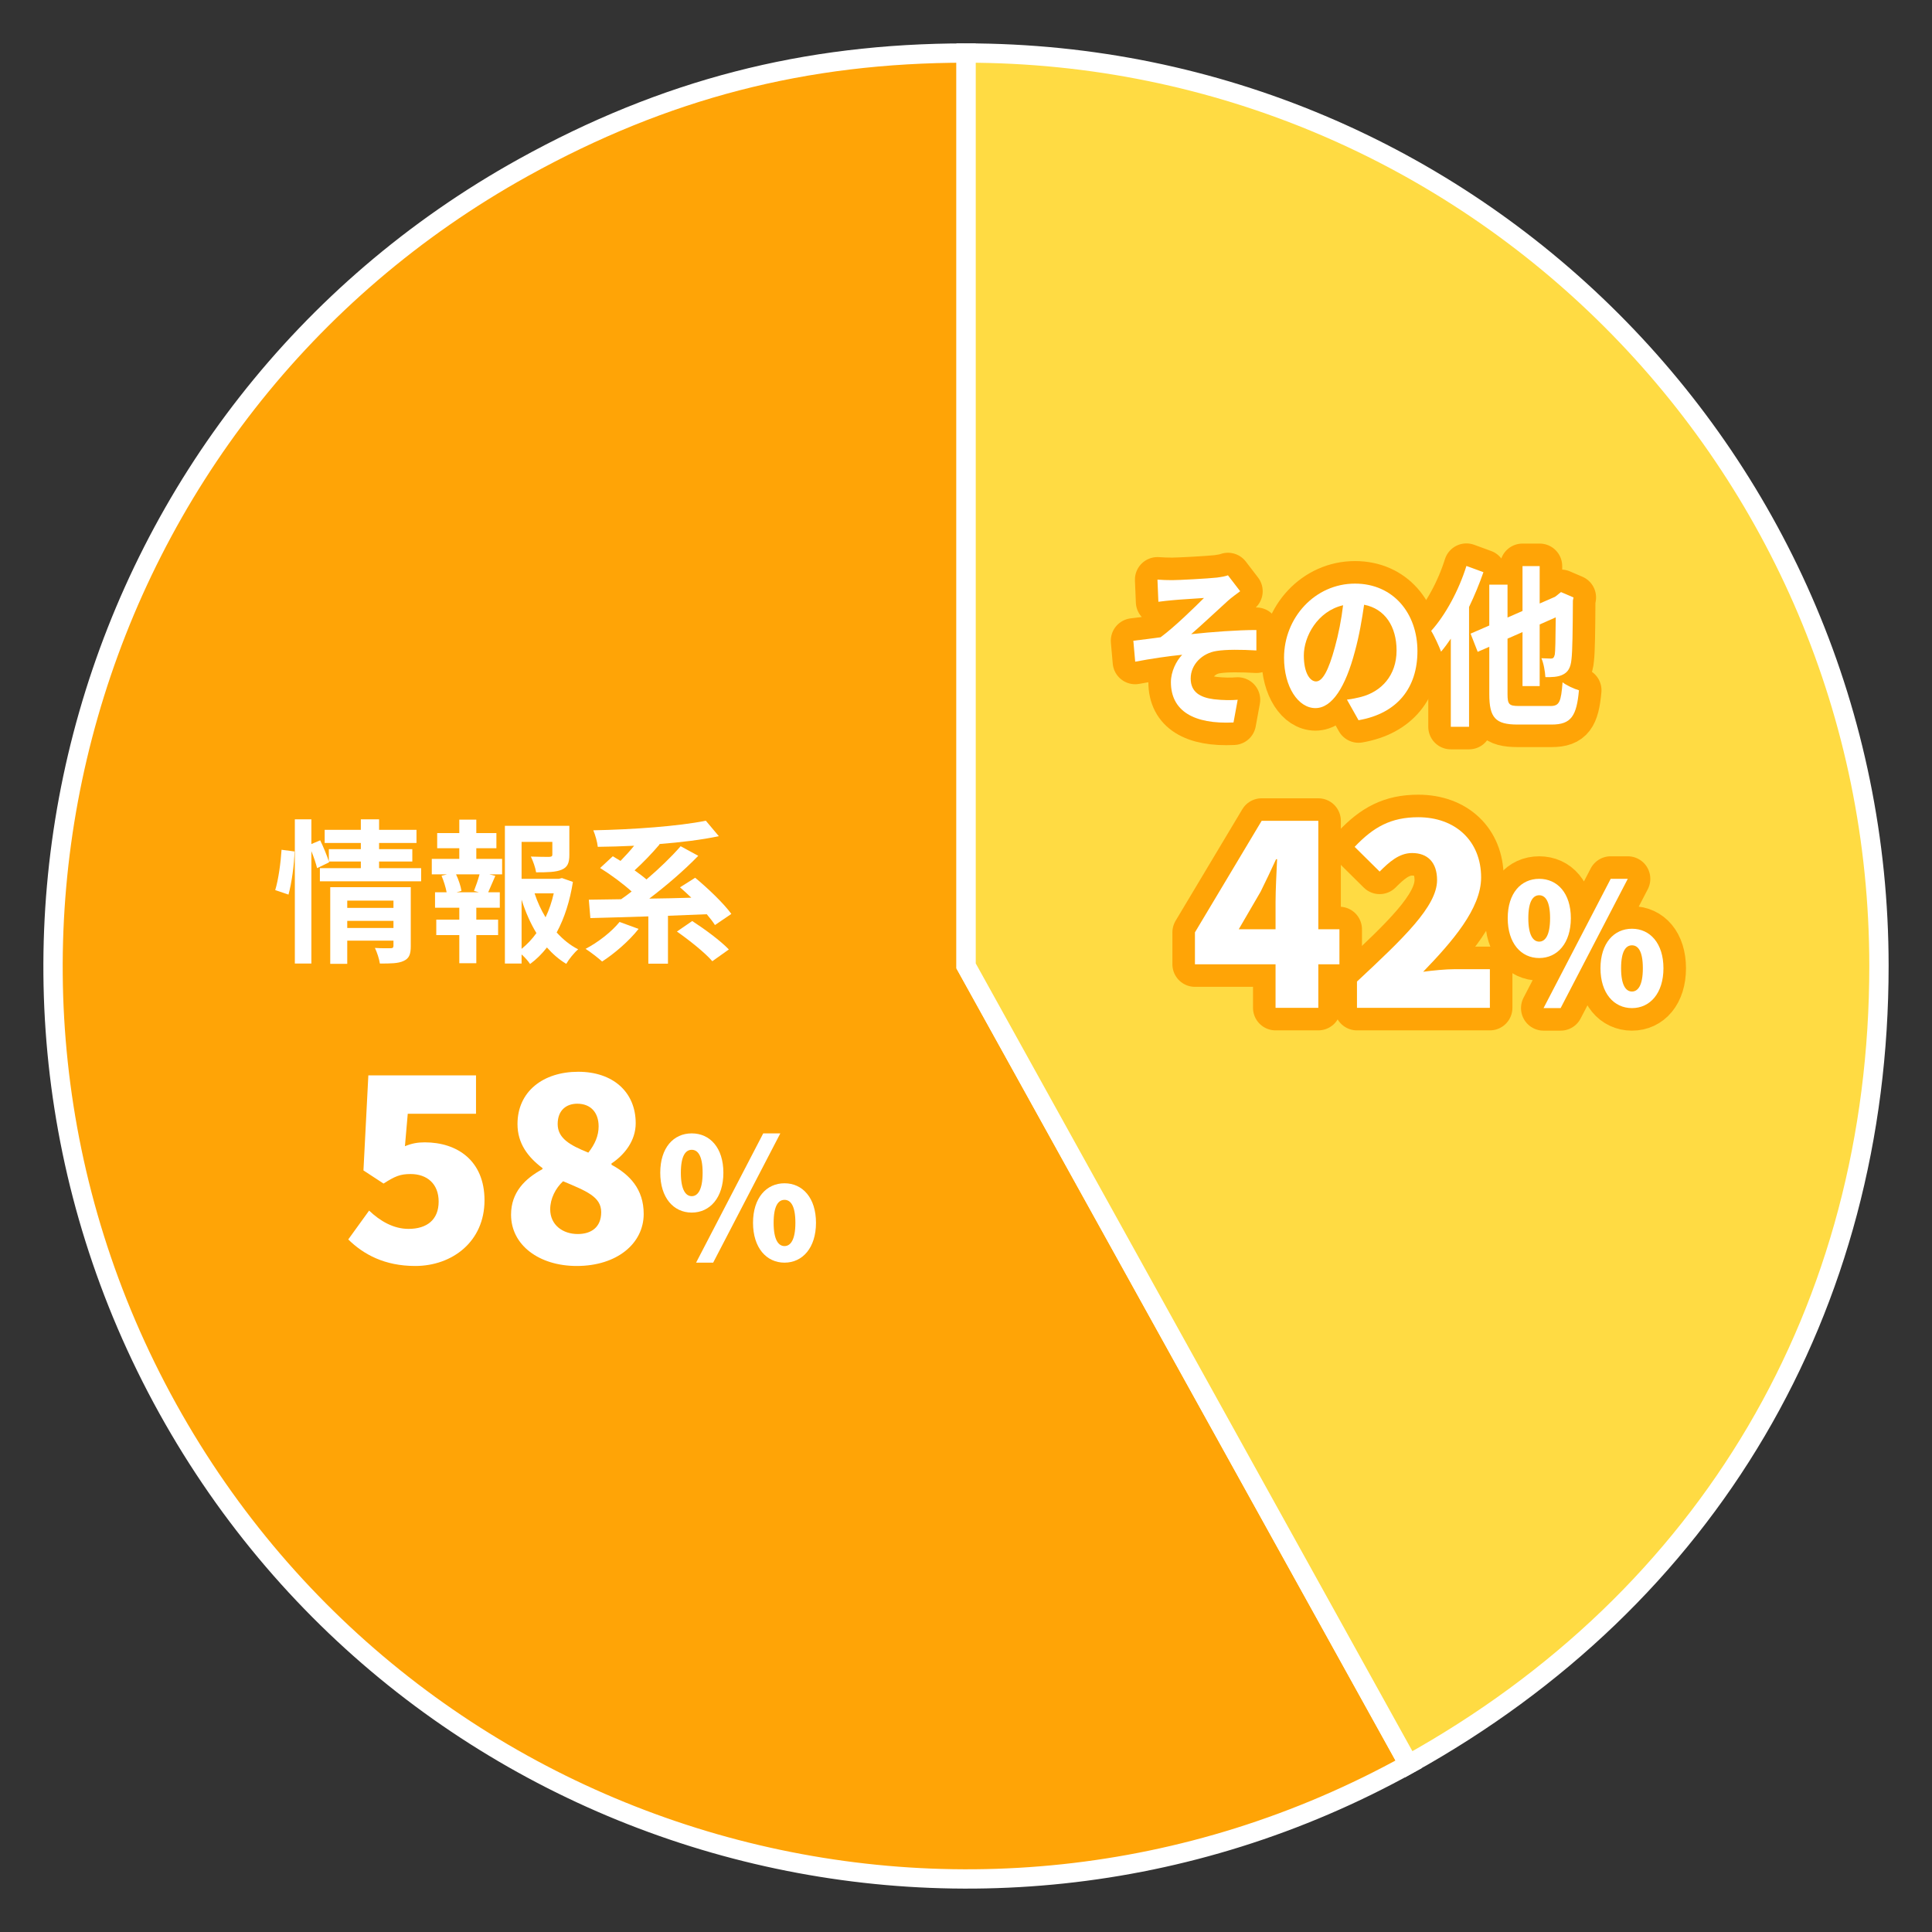<?xml version="1.0" encoding="UTF-8"?>
<svg id="_レイヤー_1" data-name="レイヤー_1" xmlns="http://www.w3.org/2000/svg" version="1.1" viewBox="0 0 300 300">
  <rect x="0" y="0" width="300" height="300" fill="#333333" stroke="none"/>
  <!-- Generator: Adobe Illustrator 29.0.1, SVG Export Plug-In . SVG Version: 2.1.0 Build 192)  -->
  <defs>
    <style>
      .st0 {
        fill: #fff;
      }

      .st1 {
        fill: #ffa406;
        fill-rule: evenodd;
      }

      .st1, .st2 {
        stroke: #fff;
        stroke-miterlimit: 10;
        stroke-width: 3px;
      }

      .st2 {
        fill: #ffdb43;
      }

      .st3 {
        fill: none;
        stroke: #ffa406;
        stroke-linecap: round;
        stroke-linejoin: round;
        stroke-width: 7px;
      }
    </style>
  </defs>
  <g id="_レイヤー_1-2">
    <g id="_文理">
      <g>
        <path class="st1" d="M150.014,149.986l68.72,123.98c-68.47,37.95-154.75,13.22-192.7-55.26S12.814,63.966,81.284,26.006c21.91-12.14,43.67-17.77,68.73-17.77v141.75Z"/>
        <path class="st2" d="M150.014,149.986V8.236c78.29,0,141.75,63.46,141.75,141.75,0,53.23-26.47,98.17-73.03,123.98l-68.72-123.98Z"/>
      </g>
    </g>
  </g>
  <g>
    <g>
      <path class="st0" d="M54.077,192.46l3.239-4.479c1.68,1.6,3.76,2.84,6.119,2.84,2.879,0,4.679-1.439,4.679-4.239,0-2.759-1.8-4.279-4.359-4.279-1.64,0-2.439.36-4.199,1.479l-3.119-2.039.76-14.758h16.718v5.959h-10.599l-.439,5.039c1.079-.439,1.959-.6,3.079-.6,5.039,0,9.278,2.84,9.278,8.998,0,6.439-5.039,10.199-10.758,10.199-4.76,0-8.039-1.801-10.398-4.12Z"/>
      <path class="st0" d="M79.356,188.621c0-3.48,2.159-5.6,4.879-7.079v-.16c-2.279-1.72-3.879-3.839-3.879-6.839,0-5.039,3.959-8.119,9.438-8.119,5.358,0,8.918,3.12,8.918,8,0,2.719-1.76,4.918-3.76,6.238v.2c2.8,1.52,5,3.759,5,7.639,0,4.599-4.16,8.079-10.398,8.079-5.839,0-10.198-3.24-10.198-7.959ZM93.354,188.221c0-2.399-2.319-3.279-5.919-4.799-1.159,1.08-1.999,2.68-1.999,4.359,0,2.439,1.959,3.839,4.279,3.839,2.079,0,3.639-1.04,3.639-3.399ZM92.954,174.902c0-2.158-1.24-3.519-3.319-3.519-1.64,0-3.04.96-3.04,3.159s1.88,3.279,4.76,4.439c1.039-1.32,1.6-2.64,1.6-4.08Z"/>
      <path class="st0" d="M102.524,182.102c0-3.875,2.054-6.111,4.888-6.111s4.914,2.236,4.914,6.111c0,3.873-2.08,6.188-4.914,6.188s-4.888-2.314-4.888-6.188ZM109.103,182.102c0-2.705-.78-3.562-1.69-3.562s-1.69.857-1.69,3.562c0,2.703.78,3.64,1.69,3.64s1.69-.937,1.69-3.64ZM118.515,175.99h2.652l-10.427,20.074h-2.652l10.427-20.074ZM116.929,189.875c0-3.873,2.08-6.136,4.888-6.136,2.809,0,4.889,2.263,4.889,6.136,0,3.875-2.08,6.189-4.889,6.189-2.808,0-4.888-2.314-4.888-6.189ZM123.507,189.875c0-2.729-.78-3.562-1.69-3.562s-1.689.832-1.689,3.562c0,2.705.779,3.615,1.689,3.615s1.69-.91,1.69-3.615Z"/>
    </g>
    <g>
      <path class="st0" d="M42.735,138.216c.504-1.632.863-4.32.983-6.265l2.017.264c-.048,1.992-.433,4.85-.937,6.697l-2.063-.696ZM65.393,134.808v2.04h-15.721v-2.04h6.36v-1.032h-4.969l.048.12-1.872.912c-.168-.696-.504-1.704-.888-2.64v17.449h-2.568v-22.395h2.568v3.841l1.368-.576c.504,1.032,1.056,2.376,1.344,3.265v-1.896h4.969v-.96h-5.616v-2.04h5.616v-1.633h2.832v1.633h5.809v2.04h-5.809v.96h5.16v1.92h-5.16v1.032h6.528ZM63.785,146.904c0,1.248-.24,1.92-1.104,2.305-.84.408-2.04.408-3.696.408-.096-.696-.432-1.729-.769-2.424.984.071,2.112.047,2.425.047.336,0,.456-.096.456-.384v-.792h-7.177v3.601h-2.641v-11.905h12.506v9.145ZM53.92,139.848v1.129h7.177v-1.129h-7.177ZM61.097,144.096v-1.104h-7.177v1.104h7.177Z"/>
      <path class="st0" d="M73.96,133.367h4.008v2.4h-1.992l.937.24c-.408.889-.769,1.824-1.104,2.544h1.8v2.4h-3.647v1.849h3.384v2.4h-3.384v4.367h-2.641v-4.367h-3.576v-2.4h3.576v-1.849h-3.769v-2.4h1.801c-.145-.769-.456-1.776-.793-2.567l.864-.217h-2.376v-2.4h4.272v-1.656h-3.433v-2.352h3.433v-2.088h2.641v2.088h3.12v2.352h-3.12v1.656ZM73.6,138.336c.288-.721.648-1.752.864-2.568h-3.648c.408.864.744,1.896.84,2.568l-.768.216h3.479l-.768-.216ZM88.961,136.943c-.456,2.904-1.296,5.593-2.521,7.85.984,1.08,2.089,1.992,3.337,2.615-.624.529-1.44,1.537-1.849,2.257-1.128-.673-2.112-1.536-3-2.544-.769.984-1.633,1.848-2.616,2.568-.312-.48-.816-1.033-1.32-1.488v1.416h-2.592v-21.387h10.009v4.514c0,1.224-.265,1.92-1.2,2.304-.912.384-2.208.407-3.961.407-.12-.768-.479-1.752-.815-2.447,1.176.048,2.496.048,2.855.048.36-.024.48-.097.48-.36v-1.969h-4.776v5.737h5.784l.48-.12,1.704.6ZM80.992,147.337c.864-.696,1.632-1.513,2.304-2.448-.936-1.536-1.704-3.289-2.304-5.185v7.633ZM83.009,138.721c.432,1.319,1.008,2.567,1.704,3.72.552-1.152.983-2.425,1.271-3.72h-2.976Z"/>
      <path class="st0" d="M99.159,144.24c-1.487,1.896-3.792,3.865-5.664,5.064-.6-.552-1.848-1.512-2.568-1.968,1.944-1.009,4.032-2.641,5.28-4.177l2.952,1.08ZM111.017,143.641c-.312-.504-.768-1.08-1.272-1.68-2.016.071-4.032.168-6.024.239v7.44h-3.048v-7.344c-3.36.119-6.505.191-9.001.264l-.24-2.856c1.465-.024,3.169-.048,5.017-.072.528-.36,1.08-.769,1.632-1.2-1.319-1.199-3.264-2.641-4.896-3.648l1.968-1.824c.384.217.768.457,1.2.721.696-.721,1.464-1.536,2.112-2.353-1.921.097-3.841.144-5.641.168-.072-.743-.408-1.896-.696-2.567,6.169-.121,13.201-.625,17.474-1.488l2.017,2.4c-2.688.575-5.929.959-9.266,1.224l.072.048c-1.2,1.416-2.616,2.881-3.889,4.032.673.479,1.32.96,1.849,1.416,1.968-1.681,3.889-3.528,5.305-5.16l2.736,1.488c-2.232,2.304-5.017,4.681-7.609,6.648,2.112-.024,4.32-.072,6.529-.144-.601-.576-1.2-1.129-1.753-1.609l2.353-1.487c1.944,1.608,4.44,3.984,5.616,5.616l-2.544,1.729ZM107.488,143.016c1.896,1.225,4.44,3.098,5.688,4.417l-2.568,1.824c-1.104-1.296-3.576-3.265-5.496-4.608l2.376-1.633Z"/>
    </g>
  </g>
  <g>
    <g>
      <g>
        <path class="st0" d="M198.068,149.735h-12.518v-4.959l10.358-17.317h8.799v16.838h3.279v5.438h-3.279v6.759h-6.64v-6.759ZM198.068,144.297v-4.239c0-1.88.16-4.76.24-6.64h-.16c-.76,1.68-1.56,3.319-2.399,5.039l-3.399,5.84h5.719Z"/>
        <path class="st0" d="M210.71,152.415c7.199-6.719,12.438-11.678,12.438-15.758,0-2.759-1.479-4.199-3.879-4.199-2.04,0-3.6,1.44-5.039,2.88l-3.88-3.839c2.92-3.08,5.64-4.6,9.879-4.6,5.759,0,9.758,3.68,9.758,9.358,0,4.839-4.519,9.998-8.998,14.638,1.479-.2,3.52-.4,4.879-.4h5.479v5.999h-20.637v-4.079Z"/>
        <path class="st0" d="M234.118,142.575c0-3.874,2.054-6.11,4.888-6.11s4.914,2.236,4.914,6.11-2.08,6.188-4.914,6.188-4.888-2.314-4.888-6.188ZM240.696,142.575c0-2.704-.78-3.562-1.69-3.562s-1.69.857-1.69,3.562.78,3.641,1.69,3.641,1.69-.937,1.69-3.641ZM250.108,136.465h2.652l-10.427,20.073h-2.652l10.427-20.073ZM248.522,150.35c0-3.874,2.08-6.136,4.888-6.136,2.809,0,4.889,2.262,4.889,6.136s-2.08,6.188-4.889,6.188c-2.808,0-4.888-2.314-4.888-6.188ZM255.101,150.35c0-2.729-.78-3.562-1.69-3.562s-1.689.832-1.689,3.562c0,2.704.779,3.614,1.689,3.614s1.69-.91,1.69-3.614Z"/>
      </g>
      <g>
        <path class="st0" d="M182.01,90.085c1.031,0,5.544-.242,7.008-.403.769-.107,1.32-.215,1.656-.35l1.896,2.474c-.504.377-1.393,1.021-1.896,1.479-1.704,1.533-4.056,3.765-5.712,5.189,3.216-.35,7.2-.646,10.129-.646v3.173c-2.305-.135-4.705-.161-6.169.08-2.208.323-4.032,2.07-4.032,4.275,0,2.124,1.488,2.957,3.624,3.227,1.345.161,2.761.161,3.673.08l-.648,3.522c-6.145.296-9.721-1.774-9.721-6.265,0-1.64.84-3.307,1.752-4.248-2.208.215-4.896.618-7.297,1.075l-.288-3.253c1.272-.135,2.953-.376,4.225-.538,2.137-1.559,5.257-4.624,6.745-6.103-.984.081-3.937.242-4.921.35-.6.054-1.392.134-2.16.242l-.144-3.441c.768.054,1.464.08,2.28.08Z"/>
        <path class="st0" d="M210.954,111.836l-1.801-3.199c.912-.107,1.584-.27,2.232-.431,3.072-.807,5.473-3.28,5.473-7.205,0-3.71-1.8-6.479-5.041-7.098-.336,2.285-.743,4.759-1.439,7.286-1.44,5.431-3.505,8.765-6.121,8.765-2.664,0-4.872-3.28-4.872-7.824,0-6.211,4.801-11.507,11.017-11.507,5.953,0,9.697,4.624,9.697,10.485,0,5.673-3.097,9.679-9.145,10.728ZM204.354,105.813c1.008,0,1.943-1.694,2.928-5.323.553-1.99,1.008-4.275,1.272-6.507-3.961.914-6.097,4.84-6.097,7.797,0,2.716.96,4.033,1.896,4.033Z"/>
        <path class="st0" d="M230.346,88.849c-.624,1.801-1.393,3.656-2.232,5.404v18.604h-2.832v-13.685c-.504.753-1.009,1.425-1.513,2.017-.264-.727-1.056-2.474-1.536-3.227,2.185-2.42,4.272-6.237,5.473-10.082l2.641.968ZM240.738,109.631c1.416,0,1.656-.645,1.896-3.683.624.483,1.775,1.021,2.544,1.236-.36,3.979-1.2,5.323-4.225,5.323h-5.305c-3.432,0-4.392-1.048-4.392-4.731v-7.34l-1.801.779-1.104-2.823,2.904-1.264v-6.345h2.832v5.108l2.328-1.021v-6.964h2.664v5.808l2.4-1.049.912-.726,1.944.833-.097.484c-.023,4.678-.071,7.904-.216,9.087-.12,1.345-.552,2.044-1.368,2.42-.696.377-1.848.403-2.688.377-.048-.888-.287-2.231-.624-2.931.528.026,1.2.054,1.465.054.336,0,.504-.107.624-.646.071-.457.12-2.231.144-5.754l-2.496,1.103v9.571h-2.664v-8.388l-2.328,1.021v8.604c0,1.613.24,1.854,1.8,1.854h4.849Z"/>
      </g>
    </g>
    <g>
      <g>
        <path class="st3" d="M198.068,149.735h-12.518v-4.959l10.358-17.317h8.799v16.838h3.279v5.438h-3.279v6.759h-6.64v-6.759ZM198.068,144.297v-4.239c0-1.88.16-4.76.24-6.64h-.16c-.76,1.68-1.56,3.319-2.399,5.039l-3.399,5.84h5.719Z"/>
        <path class="st3" d="M210.71,152.415c7.199-6.719,12.438-11.678,12.438-15.758,0-2.759-1.479-4.199-3.879-4.199-2.04,0-3.6,1.44-5.039,2.88l-3.88-3.839c2.92-3.08,5.64-4.6,9.879-4.6,5.759,0,9.758,3.68,9.758,9.358,0,4.839-4.519,9.998-8.998,14.638,1.479-.2,3.52-.4,4.879-.4h5.479v5.999h-20.637v-4.079Z"/>
        <path class="st3" d="M234.118,142.575c0-3.874,2.054-6.11,4.888-6.11s4.914,2.236,4.914,6.11-2.08,6.188-4.914,6.188-4.888-2.314-4.888-6.188ZM240.696,142.575c0-2.704-.78-3.562-1.69-3.562s-1.69.857-1.69,3.562.78,3.641,1.69,3.641,1.69-.937,1.69-3.641ZM250.108,136.465h2.652l-10.427,20.073h-2.652l10.427-20.073ZM248.522,150.35c0-3.874,2.08-6.136,4.888-6.136,2.809,0,4.889,2.262,4.889,6.136s-2.08,6.188-4.889,6.188c-2.808,0-4.888-2.314-4.888-6.188ZM255.101,150.35c0-2.729-.78-3.562-1.69-3.562s-1.689.832-1.689,3.562c0,2.704.779,3.614,1.689,3.614s1.69-.91,1.69-3.614Z"/>
      </g>
      <g>
        <path class="st3" d="M182.01,90.085c1.031,0,5.544-.242,7.008-.403.769-.107,1.32-.215,1.656-.35l1.896,2.474c-.504.377-1.393,1.021-1.896,1.479-1.704,1.533-4.056,3.765-5.712,5.189,3.216-.35,7.2-.646,10.129-.646v3.173c-2.305-.135-4.705-.161-6.169.08-2.208.323-4.032,2.07-4.032,4.275,0,2.124,1.488,2.957,3.624,3.227,1.345.161,2.761.161,3.673.08l-.648,3.522c-6.145.296-9.721-1.774-9.721-6.265,0-1.64.84-3.307,1.752-4.248-2.208.215-4.896.618-7.297,1.075l-.288-3.253c1.272-.135,2.953-.376,4.225-.538,2.137-1.559,5.257-4.624,6.745-6.103-.984.081-3.937.242-4.921.35-.6.054-1.392.134-2.16.242l-.144-3.441c.768.054,1.464.08,2.28.08Z"/>
        <path class="st3" d="M210.954,111.836l-1.801-3.199c.912-.107,1.584-.27,2.232-.431,3.072-.807,5.473-3.28,5.473-7.205,0-3.71-1.8-6.479-5.041-7.098-.336,2.285-.743,4.759-1.439,7.286-1.44,5.431-3.505,8.765-6.121,8.765-2.664,0-4.872-3.28-4.872-7.824,0-6.211,4.801-11.507,11.017-11.507,5.953,0,9.697,4.624,9.697,10.485,0,5.673-3.097,9.679-9.145,10.728ZM204.354,105.813c1.008,0,1.943-1.694,2.928-5.323.553-1.99,1.008-4.275,1.272-6.507-3.961.914-6.097,4.84-6.097,7.797,0,2.716.96,4.033,1.896,4.033Z"/>
        <path class="st3" d="M230.346,88.849c-.624,1.801-1.393,3.656-2.232,5.404v18.604h-2.832v-13.685c-.504.753-1.009,1.425-1.513,2.017-.264-.727-1.056-2.474-1.536-3.227,2.185-2.42,4.272-6.237,5.473-10.082l2.641.968ZM240.738,109.631c1.416,0,1.656-.645,1.896-3.683.624.483,1.775,1.021,2.544,1.236-.36,3.979-1.2,5.323-4.225,5.323h-5.305c-3.432,0-4.392-1.048-4.392-4.731v-7.34l-1.801.779-1.104-2.823,2.904-1.264v-6.345h2.832v5.108l2.328-1.021v-6.964h2.664v5.808l2.4-1.049.912-.726,1.944.833-.097.484c-.023,4.678-.071,7.904-.216,9.087-.12,1.345-.552,2.044-1.368,2.42-.696.377-1.848.403-2.688.377-.048-.888-.287-2.231-.624-2.931.528.026,1.2.054,1.465.054.336,0,.504-.107.624-.646.071-.457.12-2.231.144-5.754l-2.496,1.103v9.571h-2.664v-8.388l-2.328,1.021v8.604c0,1.613.24,1.854,1.8,1.854h4.849Z"/>
      </g>
    </g>
    <g>
      <g>
        <path class="st0" d="M198.068,149.735h-12.518v-4.959l10.358-17.317h8.799v16.838h3.279v5.438h-3.279v6.759h-6.64v-6.759ZM198.068,144.297v-4.239c0-1.88.16-4.76.24-6.64h-.16c-.76,1.68-1.56,3.319-2.399,5.039l-3.399,5.84h5.719Z"/>
        <path class="st0" d="M210.71,152.415c7.199-6.719,12.438-11.678,12.438-15.758,0-2.759-1.479-4.199-3.879-4.199-2.04,0-3.6,1.44-5.039,2.88l-3.88-3.839c2.92-3.08,5.64-4.6,9.879-4.6,5.759,0,9.758,3.68,9.758,9.358,0,4.839-4.519,9.998-8.998,14.638,1.479-.2,3.52-.4,4.879-.4h5.479v5.999h-20.637v-4.079Z"/>
        <path class="st0" d="M234.118,142.575c0-3.874,2.054-6.11,4.888-6.11s4.914,2.236,4.914,6.11-2.08,6.188-4.914,6.188-4.888-2.314-4.888-6.188ZM240.696,142.575c0-2.704-.78-3.562-1.69-3.562s-1.69.857-1.69,3.562.78,3.641,1.69,3.641,1.69-.937,1.69-3.641ZM250.108,136.465h2.652l-10.427,20.073h-2.652l10.427-20.073ZM248.522,150.35c0-3.874,2.08-6.136,4.888-6.136,2.809,0,4.889,2.262,4.889,6.136s-2.08,6.188-4.889,6.188c-2.808,0-4.888-2.314-4.888-6.188ZM255.101,150.35c0-2.729-.78-3.562-1.69-3.562s-1.689.832-1.689,3.562c0,2.704.779,3.614,1.689,3.614s1.69-.91,1.69-3.614Z"/>
      </g>
      <g>
        <path class="st0" d="M182.01,90.085c1.031,0,5.544-.242,7.008-.403.769-.107,1.32-.215,1.656-.35l1.896,2.474c-.504.377-1.393,1.021-1.896,1.479-1.704,1.533-4.056,3.765-5.712,5.189,3.216-.35,7.2-.646,10.129-.646v3.173c-2.305-.135-4.705-.161-6.169.08-2.208.323-4.032,2.07-4.032,4.275,0,2.124,1.488,2.957,3.624,3.227,1.345.161,2.761.161,3.673.08l-.648,3.522c-6.145.296-9.721-1.774-9.721-6.265,0-1.64.84-3.307,1.752-4.248-2.208.215-4.896.618-7.297,1.075l-.288-3.253c1.272-.135,2.953-.376,4.225-.538,2.137-1.559,5.257-4.624,6.745-6.103-.984.081-3.937.242-4.921.35-.6.054-1.392.134-2.16.242l-.144-3.441c.768.054,1.464.08,2.28.08Z"/>
        <path class="st0" d="M210.954,111.836l-1.801-3.199c.912-.107,1.584-.27,2.232-.431,3.072-.807,5.473-3.28,5.473-7.205,0-3.71-1.8-6.479-5.041-7.098-.336,2.285-.743,4.759-1.439,7.286-1.44,5.431-3.505,8.765-6.121,8.765-2.664,0-4.872-3.28-4.872-7.824,0-6.211,4.801-11.507,11.017-11.507,5.953,0,9.697,4.624,9.697,10.485,0,5.673-3.097,9.679-9.145,10.728ZM204.354,105.813c1.008,0,1.943-1.694,2.928-5.323.553-1.99,1.008-4.275,1.272-6.507-3.961.914-6.097,4.84-6.097,7.797,0,2.716.96,4.033,1.896,4.033Z"/>
        <path class="st0" d="M230.346,88.849c-.624,1.801-1.393,3.656-2.232,5.404v18.604h-2.832v-13.685c-.504.753-1.009,1.425-1.513,2.017-.264-.727-1.056-2.474-1.536-3.227,2.185-2.42,4.272-6.237,5.473-10.082l2.641.968ZM240.738,109.631c1.416,0,1.656-.645,1.896-3.683.624.483,1.775,1.021,2.544,1.236-.36,3.979-1.2,5.323-4.225,5.323h-5.305c-3.432,0-4.392-1.048-4.392-4.731v-7.34l-1.801.779-1.104-2.823,2.904-1.264v-6.345h2.832v5.108l2.328-1.021v-6.964h2.664v5.808l2.4-1.049.912-.726,1.944.833-.097.484c-.023,4.678-.071,7.904-.216,9.087-.12,1.345-.552,2.044-1.368,2.42-.696.377-1.848.403-2.688.377-.048-.888-.287-2.231-.624-2.931.528.026,1.2.054,1.465.054.336,0,.504-.107.624-.646.071-.457.12-2.231.144-5.754l-2.496,1.103v9.571h-2.664v-8.388l-2.328,1.021v8.604c0,1.613.24,1.854,1.8,1.854h4.849Z"/>
      </g>
    </g>
  </g>
</svg>